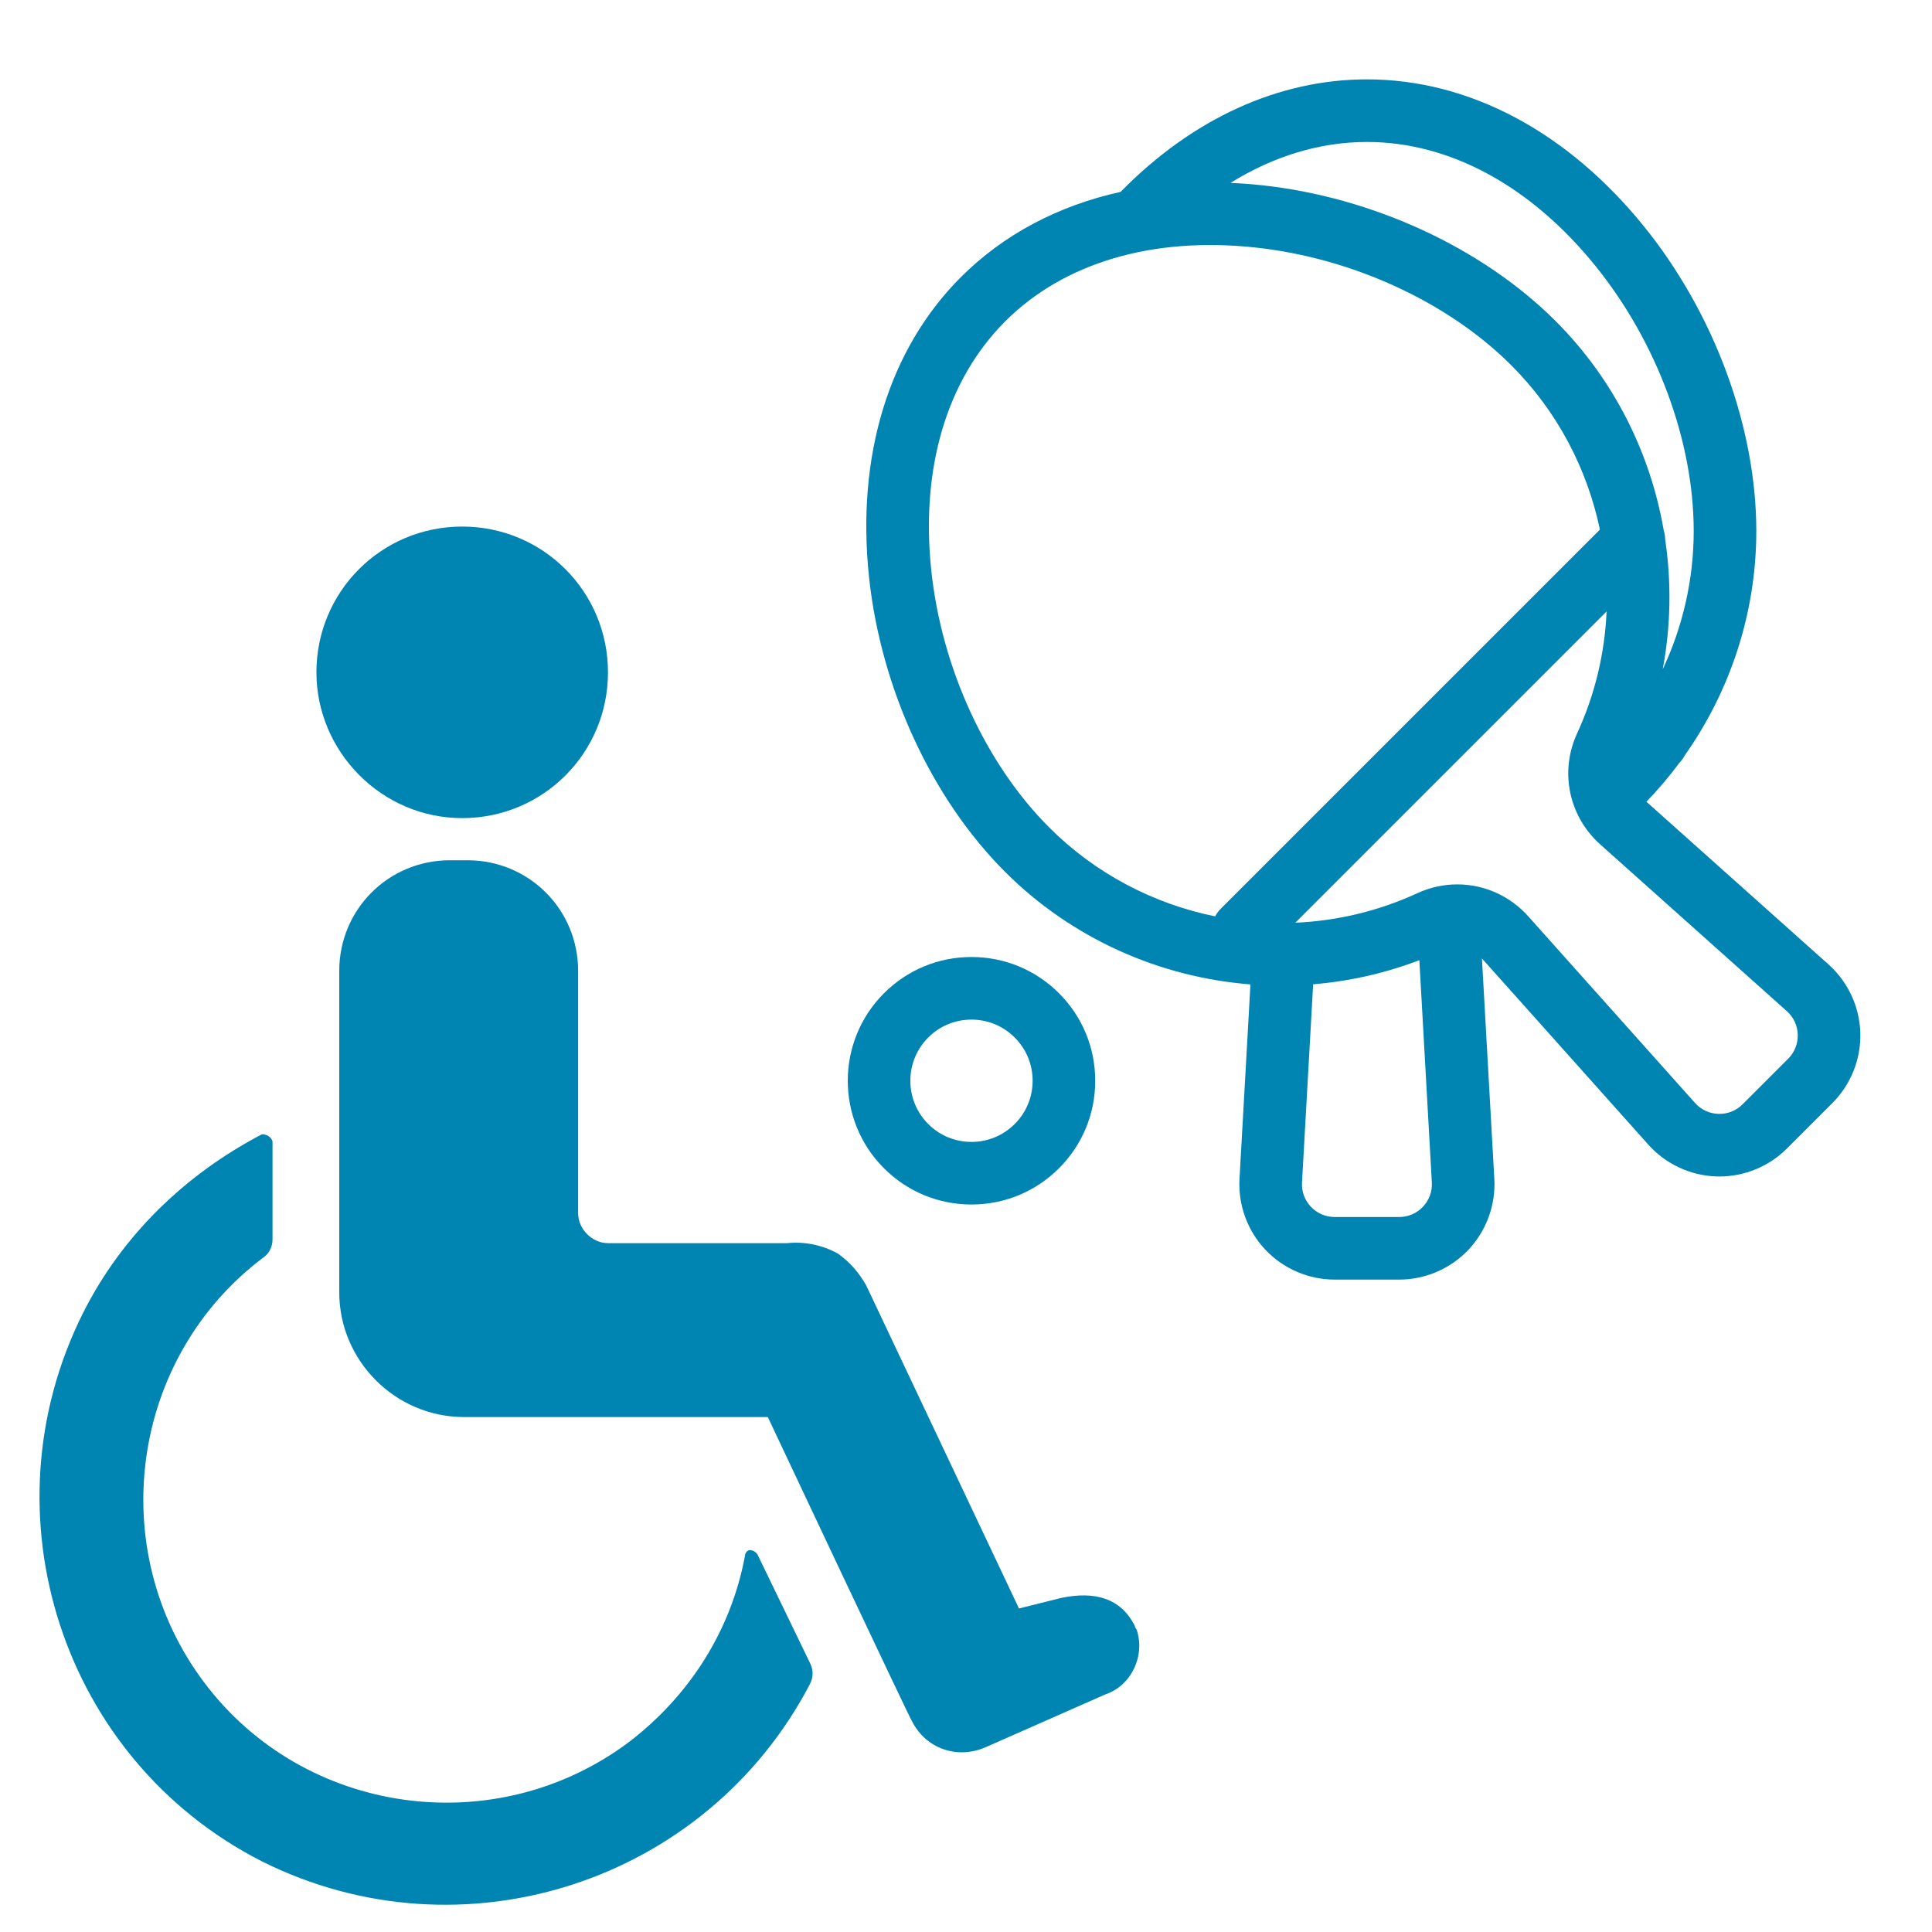 <?xml version="1.0" encoding="UTF-8" standalone="no"?>
<svg
   id="Layer_1"
   enable-background="new 0 0 110 90"
   height="512"
   viewBox="0 0 110 90"
   width="512"
   version="1.1"
   sodipodi:docname="ico-stolni-tenis-para-handicap-sport.svg"
   inkscape:version="1.1.2 (b8e25be833, 2022-02-05)"
   xmlns:inkscape="http://www.inkscape.org/namespaces/inkscape"
   xmlns:sodipodi="http://sodipodi.sourceforge.net/DTD/sodipodi-0.dtd"
   xmlns="http://www.w3.org/2000/svg"
   xmlns:svg="http://www.w3.org/2000/svg">
  <defs
     id="defs13">
	

		
		
		
		
		
		
	</defs>
  <sodipodi:namedview
     id="namedview11"
     pagecolor="#ffffff"
     bordercolor="#666666"
     borderopacity="1.0"
     inkscape:pageshadow="2"
     inkscape:pageopacity="0.0"
     inkscape:pagecheckerboard="0"
     showgrid="false"
     inkscape:zoom="1.7050781"
     inkscape:cx="268.31615"
     inkscape:cy="262.74456"
     inkscape:window-width="2560"
     inkscape:window-height="1377"
     inkscape:window-x="-8"
     inkscape:window-y="-8"
     inkscape:window-maximized="1"
     inkscape:current-layer="Layer_1" />
  <g
     fill="rgb(0,0,0)"
     id="g8"
     style="fill:#0084b1;fill-opacity:1"
     transform="translate(-21.484,14.18)">
    <path
       d="m 47.8,22.4 c 4.6,0 8.3,-3.7 8.3,-8.3 0,-4.6 -3.7,-8.3 -8.3,-8.3 -4.6,0 -8.3,3.7 -8.3,8.3 0,4.5 3.7,8.3 8.3,8.3 z"
       id="path2"
       style="fill:#0084b1;fill-opacity:1" />
    <path
       d="m 86.1,68.4 c -0.8,-1.6 -2.3,-2 -4.2,-1.6 L 79.5,67.4 70.8,49 C 70.4,48.3 69.9,47.7 69.2,47.2 68.3,46.7 67.3,46.5 66.3,46.6 H 56.1 c -0.9,0 -1.7,-0.8 -1.7,-1.7 V 31.1 c 0,-3.5 -2.8,-6.3 -6.3,-6.3 h -1 c -3.5,0 -6.3,2.8 -6.3,6.3 v 18.3 c 0,3.9 3.2,7.1 7.1,7.1 h 17.3 c 0,0 8.1,17.2 8.2,17.3 0.8,1.6 2.6,2.2 4.2,1.5 l 6.8,-3 c 1.5,-0.5 2.3,-2.2 1.8,-3.7 -0.1,-0.1 -0.1,-0.2 -0.1,-0.2 z"
       id="path4"
       style="fill:#0084b1;fill-opacity:1" />
    <path
       d="m 37,40.8 v 5.6 c 0,0.4 -0.2,0.8 -0.5,1 -7.6,5.7 -9.1,16.6 -3.4,24.2 5.7,7.6 16.6,9.1 24.2,3.4 3.4,-2.6 5.8,-6.3 6.6,-10.6 0,-0.2 0.2,-0.4 0.4,-0.3 0.1,0 0.2,0.1 0.3,0.2 l 3,6.2 c 0.2,0.4 0.2,0.8 0,1.2 C 61.7,83 47.8,87.5 36.4,81.8 25,76 20.5,62 26.2,50.6 28.4,46.2 32,42.7 36.4,40.4 c 0.2,0 0.5,0.1 0.6,0.4 0,-0.1 0,-0.1 0,0 z"
       id="path6"
       style="fill:#0084b1;fill-opacity:1" />
  </g>
  <g
     id="g1381"
     style="fill:#0084b1;fill-opacity:1"
     transform="matrix(0.215,0,0,0.215,115.532,-20.093)">
</g>
  <g
     id="g1383"
     style="fill:#0084b1;fill-opacity:1"
     transform="matrix(0.215,0,0,0.215,115.532,-20.093)">
</g>
  <g
     id="g1385"
     style="fill:#0084b1;fill-opacity:1"
     transform="matrix(0.215,0,0,0.215,115.532,-20.093)">
</g>
  <g
     id="g1387"
     style="fill:#0084b1;fill-opacity:1"
     transform="matrix(0.215,0,0,0.215,115.532,-20.093)">
</g>
  <g
     id="g1389"
     style="fill:#0084b1;fill-opacity:1"
     transform="matrix(0.215,0,0,0.215,115.532,-20.093)">
</g>
  <g
     id="g1391"
     style="fill:#0084b1;fill-opacity:1"
     transform="matrix(0.215,0,0,0.215,115.532,-20.093)">
</g>
  <g
     id="g1393"
     style="fill:#0084b1;fill-opacity:1"
     transform="matrix(0.215,0,0,0.215,115.532,-20.093)">
</g>
  <g
     id="g1395"
     style="fill:#0084b1;fill-opacity:1"
     transform="matrix(0.215,0,0,0.215,115.532,-20.093)">
</g>
  <g
     id="g1397"
     style="fill:#0084b1;fill-opacity:1"
     transform="matrix(0.215,0,0,0.215,115.532,-20.093)">
</g>
  <g
     id="g1399"
     style="fill:#0084b1;fill-opacity:1"
     transform="matrix(0.215,0,0,0.215,115.532,-20.093)">
</g>
  <g
     id="g1401"
     style="fill:#0084b1;fill-opacity:1"
     transform="matrix(0.215,0,0,0.215,115.532,-20.093)">
</g>
  <g
     id="g1403"
     style="fill:#0084b1;fill-opacity:1"
     transform="matrix(0.215,0,0,0.215,115.532,-20.093)">
</g>
  <g
     id="g1405"
     style="fill:#0084b1;fill-opacity:1"
     transform="matrix(0.215,0,0,0.215,115.532,-20.093)">
</g>
  <g
     id="g1407"
     style="fill:#0084b1;fill-opacity:1"
     transform="matrix(0.215,0,0,0.215,115.532,-20.093)">
</g>
  <g
     id="g1409"
     style="fill:#0084b1;fill-opacity:1"
     transform="matrix(0.215,0,0,0.215,115.532,-20.093)">
</g>
  <g
     id="g2969"
     transform="matrix(0.198,0,0,0.198,42.927,-5.481)"
     style="fill:#0084b1;fill-opacity:1">
    <g
       id="g2914"
       style="fill:#0084b1;fill-opacity:1">
	<path
   d="m 62.549,252.369 c -9.506,0 -18.442,3.701 -25.164,10.423 -13.874,13.875 -13.874,36.452 0,50.327 6.722,6.721 15.658,10.422 25.164,10.422 9.506,0 18.442,-3.702 25.163,-10.422 6.721,-6.721 10.423,-15.658 10.423,-25.164 0,-9.505 -3.702,-18.442 -10.423,-25.163 -6.721,-6.721 -15.657,-10.423 -25.163,-10.423 z m 12.435,48.022 c -3.321,3.321 -7.737,5.15 -12.435,5.15 -4.698,0 -9.114,-1.829 -12.436,-5.15 -6.856,-6.857 -6.856,-18.014 0,-24.871 3.321,-3.322 7.737,-5.151 12.436,-5.151 4.697,0 9.113,1.829 12.435,5.15 3.322,3.322 5.151,7.738 5.151,12.436 0,4.698 -1.829,9.114 -5.151,12.436 z"
   id="path2910"
   style="fill:#0084b1;fill-opacity:1" />

	<path
   d="m 318.144,274.188 c -0.21,-7.501 -3.541,-14.67 -9.136,-19.67 l -52.374,-46.799 c 3.393,-3.516 6.552,-7.243 9.456,-11.16 0.618,-0.631 1.141,-1.352 1.553,-2.142 13.073,-18.52 20.587,-40.958 20.587,-64.543 0,-29.765 -12.02,-62.442 -32.152,-87.412 C 233.999,15.081 205.654,0 176.263,0 150.72,0 125.971,11.395 105.435,32.351 87.458,36.326 71.769,44.607 59.524,56.851 38.742,77.634 29.362,108.34 33.113,143.314 c 3.421,31.892 18.027,63.498 39.074,84.544 19.245,19.246 44.48,30.343 70.581,32.386 l -3.145,55.938 c -0.422,7.492 2.293,14.917 7.448,20.37 5.155,5.453 12.416,8.581 19.921,8.581 h 18.541 c 7.504,0 14.765,-3.127 19.92,-8.581 5.155,-5.453 7.87,-12.878 7.448,-20.37 l -3.564,-63.404 47.854,53.555 c 5,5.596 12.169,8.926 19.671,9.137 0.254,0.007 0.506,0.011 0.759,0.011 7.235,0 14.268,-2.902 19.395,-8.029 l 13.11,-13.11 c 5.307,-5.306 8.229,-12.652 8.018,-20.154 z m -40.777,23.29 c -2.613,-0.074 -5.012,-1.188 -6.754,-3.137 l -47.936,-53.646 c -5.366,-6.005 -12.813,-9.207 -20.429,-9.207 -3.877,0 -7.799,0.83 -11.512,2.542 -11.226,5.178 -23.144,7.96 -35.07,8.481 l 89.517,-89.517 c -0.521,11.926 -3.303,23.844 -8.482,35.07 -5.076,11.006 -2.397,23.842 6.665,31.94 l 53.646,47.936 c 1.95,1.742 3.063,4.141 3.138,6.754 0.073,2.614 -0.904,5.072 -2.754,6.92 l -13.11,13.11 c -1.847,1.849 -4.305,2.828 -6.919,2.754 z m -119.773,19.715 3.203,-56.98 c 10.334,-0.85 20.618,-3.146 30.541,-6.93 l 3.593,63.911 c 0.146,2.61 -0.762,5.094 -2.559,6.994 -1.796,1.9 -4.225,2.946 -6.839,2.946 h -18.541 c -2.614,0 -5.044,-1.046 -6.841,-2.947 -1.795,-1.9 -2.704,-4.384 -2.557,-6.994 z M 72.252,69.579 c 16.857,-16.857 42.365,-24.397 71.816,-21.243 27.938,2.997 55.502,15.671 73.735,33.905 13.173,13.173 21.79,29.694 25.456,47.222 L 134.234,238.489 c -0.663,0.663 -1.2,1.404 -1.613,2.193 C 114.913,237.075 98.209,228.425 84.916,215.131 66.682,196.897 54.007,169.332 51.011,141.395 47.851,111.941 55.395,86.436 72.252,69.579 Z M 242.066,53.761 c 17.636,21.873 28.164,50.327 28.164,76.113 0,14.016 -3.173,27.544 -8.912,39.77 2.333,-12.385 2.54,-25.007 0.712,-37.323 -0.009,-0.883 -0.149,-1.762 -0.416,-2.612 C 257.762,107.369 247.209,86.19 230.533,69.513 209.486,48.466 177.881,33.859 145.989,30.439 142.973,30.116 139.992,29.897 137.043,29.768 149.446,22.066 162.779,18 176.263,18 c 23.84,0 47.209,12.7 65.803,35.761 z"
   id="path2912"
   style="fill:#0084b1;fill-opacity:1" />

</g>
    <g
       id="g2916"
       style="fill:#0084b1;fill-opacity:1">
</g>
    <g
       id="g2918"
       style="fill:#0084b1;fill-opacity:1">
</g>
    <g
       id="g2920"
       style="fill:#0084b1;fill-opacity:1">
</g>
    <g
       id="g2922"
       style="fill:#0084b1;fill-opacity:1">
</g>
    <g
       id="g2924"
       style="fill:#0084b1;fill-opacity:1">
</g>
    <g
       id="g2926"
       style="fill:#0084b1;fill-opacity:1">
</g>
    <g
       id="g2928"
       style="fill:#0084b1;fill-opacity:1">
</g>
    <g
       id="g2930"
       style="fill:#0084b1;fill-opacity:1">
</g>
    <g
       id="g2932"
       style="fill:#0084b1;fill-opacity:1">
</g>
    <g
       id="g2934"
       style="fill:#0084b1;fill-opacity:1">
</g>
    <g
       id="g2936"
       style="fill:#0084b1;fill-opacity:1">
</g>
    <g
       id="g2938"
       style="fill:#0084b1;fill-opacity:1">
</g>
    <g
       id="g2940"
       style="fill:#0084b1;fill-opacity:1">
</g>
    <g
       id="g2942"
       style="fill:#0084b1;fill-opacity:1">
</g>
    <g
       id="g2944"
       style="fill:#0084b1;fill-opacity:1">
</g>
  </g>
</svg>
